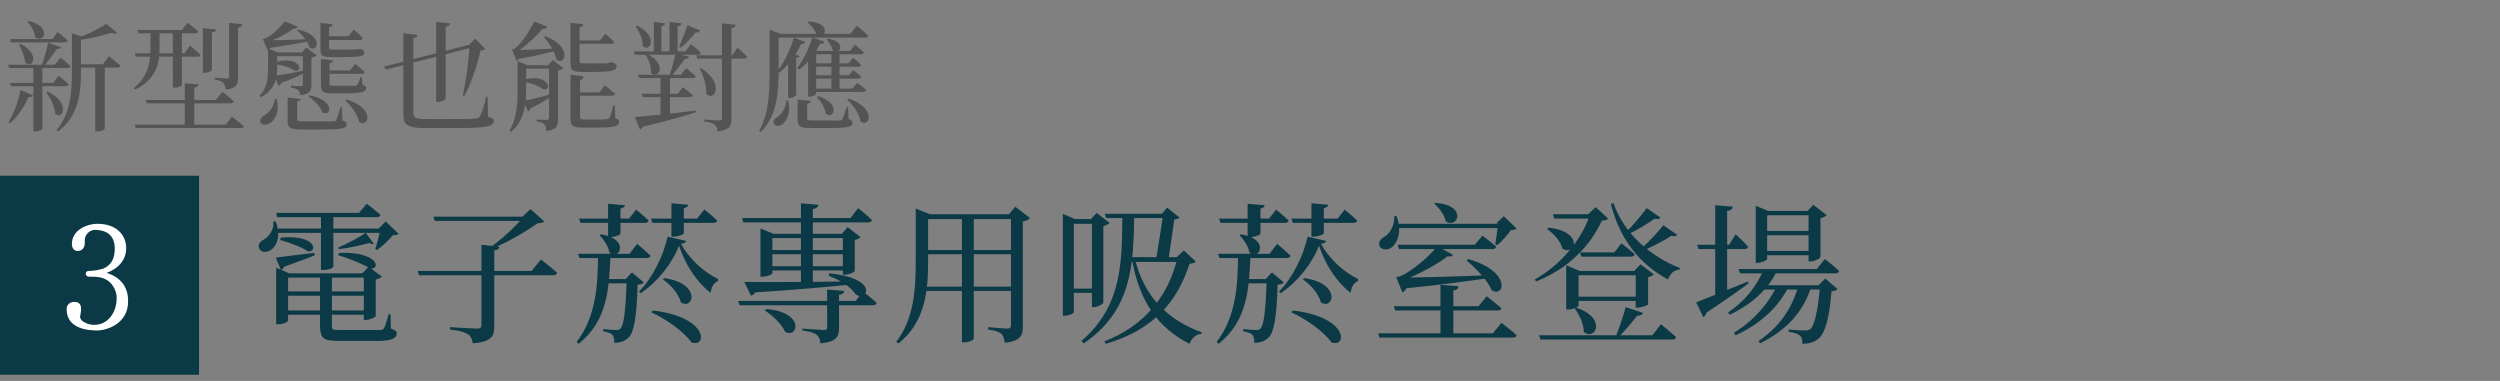 <?xml version="1.0" encoding="UTF-8"?>
<svg id="type_text03" data-name="type text03" xmlns="http://www.w3.org/2000/svg" width="525" height="80" viewBox="0 0 525 80">
  <rect x="0" y="0" width="525" height="80" fill="#808080" stroke="none"/>
  <g>
    <path d="M14.8,13.9c-.1.3-.3.4-.6.4H1.9l-.2-.7h9.8l1.2-1.5s1.3,1,2.1,1.8ZM6,20.4c-.8,1.7-2.1,4-3.9,5.5l-.3-.3c1.2-1.9,2.2-4.8,2.5-6.7l2.6,1.1c-.1.3-.3.4-.9.4ZM14.4,17.7c-.1.3-.3.4-.7.4H2.3l-.2-.7h9.1l1.1-1.5s1.3,1,2.1,1.8ZM14.2,8.5c-.1.3-.3.4-.7.4H2.3l-.2-.7h8.9l1.1-1.5s1.3,1,2.1,1.8ZM5.3,13.1c-.1-1.2-.8-2.8-1.3-3.8l.3-.1c4.3,2.2,2.5,5.4,1,3.9ZM7.4,7.8c-.1-1.1-.9-2.4-1.6-3.2l.3-.2c4.9,1.3,3.1,4.8,1.3,3.4ZM7.3,27.6h-.3v-13.8h1.9v13.2c0,.2-.6.6-1.6.6ZM11.9,10.3c-.7,1.1-1.8,2.6-2.8,3.8h-.5c.6-1.4,1.2-3.6,1.5-5.1l2.7.9c0,.2-.3.4-.9.4ZM11.6,23.9c-.1-1.5-1-3.3-1.9-4.5l.3-.2c4.9,2.4,3.2,6.1,1.6,4.7ZM17,8.1v7c0,4.2-.4,9.2-4.8,12.5l-.3-.3c2.9-3.5,3.2-7.8,3.2-12.2V7l2.5.8c-.1.2-.3.3-.6.3ZM25.3,13.8c-.1.3-.3.4-.7.4h-9v-.7h6l1.3-1.7s1.5,1.2,2.4,2ZM23.3,6.9c-1.8.6-4.7,1.3-7.3,1.6l-.1-.4c2.2-.7,5-2.1,6.4-3.1l2.3,1.9c-.2.2-.7.2-1.3,0ZM20.3,27.6h-.3v-14h2v13.4c0,.2-.7.6-1.7.6Z" fill="#545454"/>
    <path d="M33.5,6.3v3.8c0,2.9-.5,6.5-5.1,8.7l-.3-.3c3.1-2.5,3.5-5.6,3.5-8.4v-3.8h1.9ZM47.4,26.2l1.3-1.7s1.5,1.2,2.5,2c-.1.3-.3.4-.7.4h-22l-.2-.7s19.1,0,19.1,0ZM38.7,11.2l1.2-1.6s1.4,1.1,2.2,1.9c-.1.3-.3.4-.6.4h-13l-.2-.7s10.4,0,10.4,0ZM38.2,6.3l1.2-1.5s1.4,1,2.2,1.8c-.1.3-.3.4-.6.4h-11.9l-.2-.7h9.3ZM45.4,20.9l1.3-1.6s1.5,1.1,2.4,2c-.1.3-.3.4-.7.4h-17.6l-.2-.7h14.8v-.1ZM38.2,6.3v11.6c0,.1-.6.5-1.6.5h-.3V6.3h1.9ZM41.7,17.7c0,.3-.3.6-.9.7v8.2h-2v-9.1l2.9.2ZM45.4,6.2c0,.3-.3.5-.9.6v7.9c0,.2-.8.6-1.5.6h-.4V5.9l2.8.3ZM50.9,5.1c-.1.4-.3.6-.9.7v10.4c0,1.5-.3,2.4-2.6,2.6-.1-.6-.2-1.1-.5-1.4s-.8-.5-1.8-.7v-.4s2.1.2,2.5.2.5-.1.5-.4V4.8l2.8.3Z" fill="#545454"/>
    <path d="M56.4,10.2l2.1.9h-.3v3c0,2.1-.3,4.7-3.4,6.3l-.3-.3c1.7-1.7,1.8-3.9,1.8-6v-3.9h.1ZM56.6,25.9c-.7.4-1.6.4-1.9-.2-.2-.6.2-1.1.7-1.4,1-.5,2.2-1.9,2.3-3.5h.4c.7,2.7-.4,4.5-1.5,5.1ZM61.1,5.9l.8-.1c-1.2,1-3.7,2.4-5.7,3v-.3h1c-.1,1.2-.6,1.9-1,2l-1-2.3s.4-.1.6-.2c1.5-.6,3.3-2.6,4-3.5l2.7,1.1c-.1.4-.6.6-1.4.3ZM65.3,8.2v.4c-2,.4-5.3,1-9,1.5l-.7-1.7c1.8.1,5.7,0,9.7-.2ZM64.7,11.8h-7.5l-.3-.8h7.7v.8h.1ZM64.4,14.6l.1.4c-1.4.8-3.2,1.6-5.4,2.4-.1.3-.3.5-.6.6l-.9-2.1c1.7-.2,4.5-.6,6.8-1.3ZM62,14.9c-1-.7-2.4-1.2-4.3-1.4v-.4c5-1.6,6.2,1.9,4.3,1.8ZM62.4,21.3v3.8c0,.3.1.4,1.2.4h6.4c.4,0,.5-.1.6-.3.2-.4.5-1.4.9-2.7h.3l.1,2.8c.7.2.9.4.9.8,0,.9-1,1.1-5.9,1.1h-3.5c-2.5,0-3-.4-3-1.8v-4.9l2.8.3c-.1.2-.3.4-.8.5ZM64.3,10l2.2,1.6c-.1.2-.6.4-1.1.5v5.7c0,1.2-.3,2-2.4,2.2,0-.4-.1-.9-.4-1.1-.3-.2-.7-.4-1.5-.5v-.4s1.7.1,2.1.1.4-.1.4-.4v-6.7h-.2l.9-1ZM65,10c-.3-1.3-1.6-2.8-2.6-3.6l.2-.2c5.4,1.2,4.2,4.9,2.4,3.8ZM67.7,23.6c-.4-1.2-1.9-2.7-3-3.4l.2-.2c5.7,1.1,4.6,4.7,2.8,3.6ZM69.1,5.7v4.3c0,.3.1.4.9.4h4.8c.2,0,.4-.1.6-.1h.3c.6.2.8.4.8.7,0,.8-.8,1-4.5,1h-2.4c-2,0-2.3-.4-2.3-1.6v-5.6l2.6.3c-.1.3-.3.5-.8.6ZM69.2,13.3v4.3c0,.3.1.4.9.4h4.4c.2,0,.4,0,.5-.2.2-.2.5-.9.7-1.6h.3l.1,1.6c.6.2.8.4.8.7,0,.8-.8,1.1-4.6,1.1h-2.5c-2,0-2.4-.4-2.4-1.7v-5.5l2.6.3c-.1.3-.3.5-.8.6ZM76.2,8c-.1.3-.3.4-.6.4h-7.4l-.2-.8h5.2l1.1-1.4c-.1,0,1.2,1,1.9,1.8ZM76.6,15.1c-.1.3-.3.4-.7.4h-7.7l-.2-.7h5.5l1.1-1.4s1.2,1,2,1.7ZM75.4,25.6c-.3-1.6-1.7-3.4-2.9-4.5l.3-.2c6.1,1.8,4.6,6.1,2.6,4.7Z" fill="#545454"/>
    <path d="M99.4,9.9l-18.3,4.7-.5-.6,17.9-4.6.7-.2.2.7ZM86.8,8v15.7c0,1,.5,1.3,2.6,1.3h5.5c2.4,0,4.1,0,4.9-.1.6,0,.8-.2,1-.5.3-.5.8-1.8,1.3-4.1h.3l.1,4.2c.9.3,1.2.5,1.2.9,0,1.2-1.5,1.5-8.9,1.5h-5.3c-3.5,0-4.8-.4-4.8-2.8V7l2.9.3c.1.4-.2.6-.8.7ZM93.6,5.6v15.1c0,.2-.9.7-1.6.7h-.4V4.6l2.9.3c0,.4-.3.6-.9.7ZM99.8,8.1l2.1,2.2c-.2.2-.5.3-1,.3-.6,2.8-1.9,6.9-3.4,9.6l-.3-.2c.7-3.2,1.3-7.7,1.4-10.6h-.1l1.3-1.3Z" fill="#545454"/>
    <path d="M108.6,12.8l2.2.9h-.3v4.8c0,2.9-.2,6.7-3.2,9.2l-.3-.3c1.6-2.6,1.7-5.9,1.7-8.9v-5.7h-.1ZM113.5,5.9l.7-.2c-1.2,1.6-3.8,4-5.8,5.3v-.3h1.1c-.1,1.2-.6,1.9-1,2.1l-1-2.4s.4-.1.6-.2c1.5-1.1,3.4-4.2,4.1-5.7l2.7,1.1c-.1.4-.6.6-1.4.3ZM117.3,10.1v.4c-1.8.5-5,1.3-8.6,1.9l-.8-1.9c1.8,0,5.6-.1,9.4-.4ZM116.3,14.4h-6.7l-.2-.7h7v.7h-.1ZM114.2,18.8c-1-.7-2.5-1.4-4.4-1.6v-.4c5.1-1.6,6.4,2.2,4.4,2ZM116.1,19.6l.1.3c-1.2.9-2.8,1.9-4.8,2.9-.1.3-.3.5-.5.6l-1-2.2c1.6-.3,4.1-.9,6.2-1.6ZM116.1,12.6l2.2,1.7c-.2.2-.6.4-1.1.5v10.2c0,1.4-.3,2.3-2.5,2.5,0-.6-.1-1.1-.4-1.4s-.7-.5-1.6-.6v-.4s1.7.1,2.1.1.5-.2.5-.5v-11h-.2l1-1.1ZM116.8,12.5c-.2-1.6-1.5-3.5-2.6-4.7l.3-.2c5.8,2.2,4.2,6.4,2.3,4.9ZM121.7,5.7v7.1c0,.4.1.5,1,.5h4.4c.2,0,.4,0,.6-.1.2,0,.4-.1.6-.1h.3c.6.2.9.4.9.8,0,.9-.9,1.2-4.7,1.2h-2.5c-2.1,0-2.5-.4-2.5-1.8V4.8l2.7.3c-.1.3-.3.6-.8.6ZM121.8,16.8v7.8c0,.4.1.5,1,.5h2.4c1.1,0,1.9,0,2.2-.1.3,0,.4-.1.6-.3.2-.3.5-1.4.8-2.6h.3l.1,2.7c.6.2.8.4.8.8,0,.9-.9,1.2-4.9,1.2h-2.7c-2.2,0-2.6-.4-2.6-1.9v-9.2l2.7.3c0,.5-.2.8-.7.8ZM129,8.8c-.1.3-.3.4-.6.4h-7.7l-.2-.7h5.5l1.1-1.4s1.2,1,1.9,1.7ZM129.2,19.7c-.1.3-.3.4-.7.4h-7.7l-.2-.7h5.3l1.1-1.5c.1.1,1.4,1.1,2.2,1.8Z" fill="#545454"/>
    <path d="M144,10.7l1.1-1.4s1.3,1,2.1,1.8c-.1.3-.3.4-.7.4h-13.2l-.2-.7h10.9v-.1ZM146.1,23.2v.4c-2.5.8-6,1.8-11.1,3-.1.3-.4.5-.6.6l-1.1-2.6c2.3-.2,7.5-.7,12.8-1.4ZM135,9.7c0-1.4-.7-3-1.5-4.1l.3-.2c4.6,2.3,2.7,5.7,1.2,4.3ZM143,15.7l1.1-1.4s1.2,1,2,1.7c-.1.3-.3.4-.7.4h-11.2l-.2-.7h9ZM142.3,19.7l1.1-1.4s1.3,1,2.1,1.7c-.1.3-.3.4-.6.4h-9.9l-.2-.7h7.5ZM136.7,15.3c.1-1.3-.5-2.9-1.2-3.9l.3-.1c4.5,2.1,2.5,5.5.9,4ZM139.7,4.9c0,.3-.3.5-.8.6v5.5h-1.6v-6.4l2.4.3ZM140.7,15.7v8.8l-2,.4v-9.2h2ZM144.7,11.9c-.1.3-.4.5-.9.5-.7,1-1.8,2.4-2.7,3.5h-.5c.4-1.3,1-3.3,1.3-4.7l2.8.7ZM143.1,4.9c0,.3-.3.6-.8.6v5.5h-1.7v-6.4l2.5.3ZM147,6.4c-.1.3-.4.5-.9.4-1,1.2-2.1,2.4-3.1,3.2l-.4-.2c.5-1.1,1.2-2.9,1.8-4.5l2.6,1.1ZM153.8,11.6l1.1-1.6s1.2,1.1,2,1.9c-.1.3-.3.4-.6.4h-9.9l-.2-.7s7.6,0,7.6,0ZM148.3,19.7c.1-1.8-.6-3.9-1.4-5.3l.3-.1c5,3.1,2.9,7.2,1.1,5.4ZM154.5,5.2c-.1.4-.3.6-.9.7v19c0,1.5-.3,2.4-2.9,2.7-.1-.6-.2-1.1-.6-1.4-.4-.3-1-.5-2.2-.7v-.4s2.6.2,3.1.2c.4,0,.6-.1.6-.5V4.9l2.9.3Z" fill="#545454"/>
    <path d="M161.6,6.2l2.2.9h-.3v7.7c0,4.2-.2,9.4-3.7,12.9l-.4-.2c2.1-3.6,2.2-8.2,2.2-12.6V6.2ZM164.3,26.1c-.6.4-1.5.5-1.8-.1-.2-.6.1-1.1.7-1.4.9-.5,1.9-2,1.9-3.5h.4c.7,2.5-.3,4.3-1.2,5ZM182.3,7.5c-.1.3-.3.4-.7.4h-19.1v-.8h16.1l1.3-1.7c.1.1,1.6,1.2,2.4,2.1ZM168.2,9.3c-1.2,2.5-2.9,4.7-4.6,6l-.4-.3c1.3-1.6,2.7-4.3,3.5-7.1l2.4.9c-.1.3-.4.5-.9.5ZM167.2,12.2v7.8c0,.1-.8.6-1.4.6h-.3v-8.2l.9-1.2,1.6.6c-.2.1-.4.3-.8.4ZM169.5,21.8v3.1c0,.3.1.4,1.1.4h5.7c.3,0,.5-.1.6-.3.2-.3.5-1.3.9-2.5h.3l.1,2.5c.6.2.8.4.8.8,0,.9-.9,1.1-5.5,1.1h-3.2c-2.3,0-2.8-.4-2.8-1.8v-4.2l2.8.3c-.1.3-.3.5-.8.6ZM172.2,9.2c-1.1,2.3-2.7,4.2-4.4,5.4l-.4-.3c1.2-1.5,2.4-3.9,3.2-6.4l2.5.8c0,.4-.3.6-.9.5ZM171.5,7.3c-.3-.9-1.2-2-1.9-2.6l.2-.2c5,.3,3.6,3.9,1.7,2.8ZM170,20.3h-.3v-8.5l1.1-1.6.9.4h-.3v9c.1.2-.5.7-1.4.7ZM181.9,18.9c-.1.3-.3.4-.6.4h-10.9v-.7h8.6l1-1.2s1.2.8,1.9,1.5ZM180.8,13.6c-.1.3-.3.4-.6.4h-9.7v-.7h7.7l.9-1.1c0-.1,1.1.7,1.7,1.4ZM180.9,16.1c-.1.3-.3.4-.6.4h-9.7v-.7h7.7l.9-1.1c-.1,0,1,.8,1.7,1.4ZM181.4,11c-.1.3-.3.4-.6.4h-10.3v-.7h8l1-1.3c.1,0,1.2.9,1.9,1.6ZM173.4,23.9c-.1-1.2-1-2.7-1.9-3.5l.3-.2c4.9,1.5,3.3,5,1.6,3.7ZM174.9,10.6c-.2-.8-.8-1.8-1.3-2.3l.3-.2c4,.7,2.5,3.5,1,2.5ZM176.3,19h-1.7v-8h1.7v8ZM180.7,25.5c-.2-1.6-1.6-3.5-2.8-4.6l.3-.2c6,2,4.4,6.3,2.5,4.8Z" fill="#545454"/>
    <path d="M56.7,52.6c-.8.5-2,.4-2.3-.5-.3-.8.3-1.4,1-1.8,1.1-.6,2.2-2.1,2-3.8h.5c1.2,3.3.1,5.4-1.2,6.1ZM81,48.9h-23.5v-.9h23.5v.9ZM66,53.1l.1.5c-1.4.6-3.6,1.4-6.4,2.4-.2.4-.4.6-.7.7l-1.1-2.6c1.4-.2,4.8-.6,8.1-1ZM79.9,45.1c-.1.4-.4.5-.9.5h-20.8l-.2-.9h17.4l1.6-1.9c0-.1,1.7,1.3,2.9,2.3ZM58.4,68.1h-.4v-11.9l2.7,1.2h16.7v.9h-16.9v9c0,.3-1.1.8-2.1.8ZM64.7,52.8c-1.3-.9-4-1.9-5.9-2.4l.2-.5c7.3-.7,7.8,3,5.7,2.9ZM77.5,66.1h-17.9v-.9h17.9v.9ZM77.6,62.1h-17.9v-.9h17.9v.9ZM71.2,69.3h8c.8,0,1.2,0,1.4-.3.2-.3.6-1.4,1-3h.4l.1,3c1,.4,1.2.5,1.2,1,0,1-.9,1.6-4.2,1.6h-7.9c-3.3,0-4-.5-4-3.4v-10.8h2.5v10.8c0,1,.1,1.1,1.5,1.1ZM67.8,56.7h-.4v-12h2.6v11.3c0,.2-.8.7-2.2.7ZM77.8,56.4c-1.5-.9-4.6-2.2-6.8-2.8l.2-.5c8.3-.3,8.8,3.5,6.6,3.3ZM77.6,51c-1.3.4-4.2,1.1-6.5,1.3l-.1-.3c1.9-.8,4.7-2.3,5.8-3.1l1.7,2.3c-.2.1-.5.1-.9-.2ZM77.4,56l2.8,2.1c-.2.2-.7.5-1.3.6v7.7c0,.2-1.3.8-2.1.8h-.4v-9.8h-.3l1.3-1.4ZM81,46.5l2.7,2.6c-.2.2-.6.3-1.2.3-.8,1-2.2,2.3-3.3,3.1l-.4-.2c.4-1.2.9-3.2,1.1-4.3h-.4l1.5-1.5Z" fill="#0b3a46"/>
    <path d="M111.7,56.8l1.9-2.3s2.1,1.6,3.4,2.8c-.1.4-.4.5-.9.5h-28.1l-.3-.9h24v-.1ZM111.7,45.5v.9h-20.4l-.3-.9h20.7ZM104.9,51.8c-.1.5-.4.7-1.1.8v15.9c0,2-.5,3.3-4.5,3.6-.2-.9-.4-1.5-1-1.9-.7-.4-1.8-.8-3.8-1v-.5s4.8.3,5.7.3c.7,0,.9-.2.9-.8v-16.8l3.8.4ZM109.7,45.5l1.7-1.6,2.9,2.6c-.3.3-.7.3-1.4.4-2.6,1.8-6.6,4.2-10.1,5.5h-.6c2.8-1.7,6.2-5,7.7-6.8h-.2v-.1Z" fill="#0b3a46"/>
    <path d="M121.5,72.2l-.4-.4c4.2-5.5,4.4-12.1,4.5-18.2h2.6c-.3,7-.6,13.8-6.7,18.6ZM136.6,53.7c-.1.4-.4.5-.8.5h-14.1l-.3-.9h10.8l1.6-2.1s1.8,1.5,2.8,2.5ZM136.2,46.3c-.1.4-.4.5-.8.5h-13.5l-.3-.9h10.5l1.5-1.9c-.1,0,1.6,1.3,2.6,2.3ZM128,53.1c-.2-1.3-1.2-2.8-2.1-3.7l.3-.2c6.1,1,4,5.5,1.8,3.9ZM132.7,57.2l2.5,2.1c-.2.3-.6.4-1.3.5-.2,7.1-.8,10.1-2,11.2-.8.7-1.8,1-2.9,1,0-.7-.1-1.3-.4-1.7-.3-.3-1.1-.6-1.9-.7v-.5c.8.1,2.1.2,2.7.2.5,0,.7-.1.9-.3.7-.7,1.1-3.7,1.3-10.3h-.3l1.4-1.5ZM132.6,59.5h-5.7v-.9h5.7v.9ZM130.3,43.8v5.3c0,.2-1.2.7-2.1.7h-.5v-7l3.6.3c-.2.3-.4.6-1,.7ZM134.5,61.6l-.3-.4c2.8-2.7,5.2-7.7,6-11.5l3.9.9c-.1.4-.4.5-1.1.6,1.7,3.1,4.7,5.9,7.8,7.4v.4c-1,.4-1.4,1.4-1.6,2.5-2.9-2.3-5.3-5.9-6.6-9.9-1.5,3.8-4.5,7.6-8.1,10ZM145.2,71.9c-1.6-2.3-5.5-5-8.4-6.3l.3-.4c11.8,1.4,11.4,7.9,8.1,6.7ZM150.6,46.3c-.1.4-.4.5-.8.5h-12.8l-.3-.9h9.7l1.5-1.9s1.7,1.3,2.7,2.3ZM143,63.5c-.5-1.8-2.2-3.8-3.8-4.8l.3-.3c7.8,1.1,6.2,6.8,3.5,5.1ZM143.6,43.7v5.3c0,.2-1.2.7-2.1.7h-.5v-7l3.6.3c-.2.4-.4.6-1,.7Z" fill="#0b3a46"/>
    <path d="M179.7,63.2l1.5-2s1.8,1.4,2.9,2.4c-.1.4-.4.5-.9.5h-27.9l-.3-.9s24.7,0,24.7,0ZM178.6,45.8l1.6-2.1s1.8,1.4,2.9,2.5c-.1.4-.4.5-.8.5h-26.2l-.3-.9h22.8ZM179.2,59.1v.6c-4.7.5-11.3,1.1-20.6,1.7-.2.4-.6.6-.9.7l-1.4-2.9c4.1.1,13.1,0,22.9-.1ZM159.8,48l2.6,1.1h16.3v.9h-16.5v7.4c0,.2-1,.7-2.1.7h-.4v-10.1h.1ZM178.3,55.9v.9h-17.8v-.9h17.8ZM164.9,69.7c-.7-1.6-2.7-3.5-4.3-4.5l.3-.3c8.1.6,6.8,6.2,4,4.8ZM178.4,52.5v.9h-17.8v-.9h17.8ZM171.9,43c-.1.4-.4.8-1.2.9v16h-2.5v-17.2l3.7.3ZM177.3,61.1c-.1.5-.4.7-1.1.8v6.8c0,1.9-.4,3.1-3.9,3.4-.1-.8-.3-1.4-.8-1.8s-1.4-.7-3-.9v-.4s3.8.3,4.5.3c.6,0,.7-.2.7-.6v-7.9l3.6.3ZM179.6,61.7c-.9-1.3-2.7-2.7-5.6-3.8l.2-.5c11.1,1.2,7.5,6.3,5.4,4.3ZM176.8,49.1l1.2-1.4,2.7,2.1c-.2.2-.7.5-1.2.6v6.5c0,.2-1.2.8-2.1.8h-.4v-8.6s-.2,0-.2,0Z" fill="#0b3a46"/>
    <path d="M192.3,44.7v-.9l3,1.2h-.4v9.8c0,5.8-.4,12.7-6.2,17.3l-.5-.3c3.7-4.8,4.1-10.8,4.1-16.9v-10.2h0ZM213.2,60.2v.9h-19.7v-.9h19.7ZM213.5,45v1h-19.8v-1h19.8ZM213.2,52.5v.9h-19.5v-.9h19.5ZM204.5,45.2v25.9c0,.2-.8.8-2.1.8h-.4v-26.7h2.5ZM211.9,45l1.3-1.6,3.1,2.4c-.2.3-.8.6-1.5.7v22c0,1.9-.4,3.1-3.8,3.5-.1-.8-.3-1.5-.7-1.9-.5-.4-1.3-.7-2.8-.9v-.5s3.3.3,4,.3c.6,0,.8-.2.8-.7v-23.3h-.4Z" fill="#0b3a46"/>
    <path d="M223.2,44.9l2.5,1.1h4.7v1h-4.9v18.5c0,.3-.9.8-1.9.8h-.4v-21.4h0ZM230.4,60.6v.9h-5.9v-.9h5.9ZM238.2,44.9c-.2,10.4-.3,20.2-10.6,27.2l-.5-.5c8.7-7.4,8.5-17,8.6-26.6h2.5v-.1ZM229,46.1l1.3-1.4,2.7,2.1c-.2.3-.7.5-1.3.7v16.1c0,.2-1.2.9-2,.9h-.4v-18.4h-.3ZM247.1,54l1.5-1.4,2.5,2.3c-.2.3-.6.4-1.3.5-2.5,7.7-7.3,13.8-17.6,16.8l-.3-.5c8.7-3.4,13.5-9.7,15.4-17.7,0,0-.2,0-.2,0ZM245.5,44.9v.9h-13.2l-.3-.9h13.5ZM248.5,54v1h-12.3v-1h12.3ZM252.4,69.8l-.1.3c-1.1.1-2,.8-2.5,2.1-6.5-3.3-10.5-8.7-12.1-17.8l.6-.3c1.8,8.2,7.1,13.2,14.1,15.7ZM244,44.9l1.1-1.3,2.6,2.1c-.2.2-.5.3-1.1.4l-1.2,8.3h-2.6l1.5-9.5h-.3Z" fill="#0b3a46"/>
    <path d="M255.9,72.2l-.4-.4c4.2-5.5,4.4-12.1,4.5-18.2h2.6c-.3,7-.6,13.8-6.7,18.6ZM271,53.7c-.1.4-.4.5-.8.5h-14.1l-.3-.9h10.8l1.6-2.1s1.8,1.5,2.8,2.5ZM270.6,46.3c-.1.4-.4.5-.8.5h-13.5l-.3-.9h10.5l1.5-1.9c-.1,0,1.6,1.3,2.6,2.3ZM262.4,53.1c-.2-1.3-1.2-2.8-2.1-3.7l.3-.2c6.1,1,4,5.5,1.8,3.9ZM267.1,57.2l2.5,2.1c-.2.3-.6.4-1.3.5-.2,7.1-.8,10.1-2,11.2-.8.7-1.8,1-2.9,1,0-.7-.1-1.3-.4-1.7-.3-.3-1.1-.6-1.9-.7v-.5c.8.1,2.1.2,2.7.2.5,0,.7-.1.9-.3.7-.7,1.1-3.7,1.3-10.3h-.3l1.4-1.5ZM267,59.5h-5.7v-.9h5.7v.9ZM264.7,43.8v5.3c0,.2-1.2.7-2.1.7h-.6v-7l3.6.3c-.1.3-.3.6-.9.7ZM268.9,61.6l-.3-.4c2.8-2.7,5.2-7.7,6-11.5l3.9.9c-.1.4-.4.5-1.1.6,1.7,3.1,4.7,5.9,7.8,7.4v.4c-1,.4-1.4,1.4-1.6,2.5-2.9-2.3-5.3-5.9-6.6-9.9-1.5,3.8-4.5,7.6-8.1,10ZM279.6,71.9c-1.6-2.3-5.5-5-8.4-6.3l.3-.4c11.8,1.4,11.4,7.9,8.1,6.7ZM285,46.3c-.1.4-.4.5-.8.5h-12.7l-.3-.9h9.7l1.5-1.9c-.1,0,1.6,1.3,2.6,2.3ZM277.4,63.5c-.5-1.8-2.2-3.8-3.8-4.8l.3-.3c7.8,1.1,6.2,6.8,3.5,5.1ZM278,43.7v5.3c0,.2-1.2.7-2.1.7h-.5v-7l3.6.3c-.2.4-.4.6-1,.7Z" fill="#0b3a46"/>
    <path d="M318.5,70.4c-.1.4-.4.5-.8.5h-28l-.3-.9h24.1l1.8-2.2s2,1.5,3.2,2.6ZM292.2,52c-.8.6-2.1.5-2.5-.3-.3-.8.2-1.5.9-1.9,1.2-.6,2.3-2.4,2.2-4.4h.5c1.2,3.4.1,5.7-1.1,6.6ZM315.3,64.7c-.1.4-.4.5-.9.5h-21.4l-.3-.9h17.8l1.7-2.1s1.9,1.5,3.1,2.5ZM315.8,47.9h-23v-.9h23v.9ZM303.4,53.6l1-.1c-2,1.7-6.4,4.1-9.8,5.4v-.3h1.3c-.2,1.6-.8,2.6-1.4,2.8l-1.3-3.2s.6-.1.9-.2c2.7-1.2,6.4-4.5,7.7-6.3l3.3,1.8c0,.3-.7.6-1.7.1ZM314.2,51.8c-.1.4-.4.5-.8.5h-19.6l-.3-.9h16.2l1.6-1.9s1.8,1.3,2.9,2.3ZM312.6,57.8v.6c-4.1.6-10.5,1.5-18,2.2l-.8-2.3c3.4,0,11-.2,18.8-.5ZM303.6,46.5c-.2-1.3-1.4-2.9-2.4-3.7l.3-.2c6.7.5,4.7,5.5,2.1,3.9ZM305.2,61v9.5h-2.7v-10.7l3.8.3c-.1.5-.3.8-1.1.9ZM313.3,61c-.9-2.1-3.4-4.7-5.3-6.3l.3-.3c9,2.5,7.8,8.1,5,6.6ZM315.8,45.4l2.7,2.6c-.2.2-.6.3-1.2.3-.7,1-1.9,2.4-2.9,3.2l-.4-.2c.2-1.2.5-3.3.6-4.4h-.4l1.6-1.5Z" fill="#0b3a46"/>
    <path d="M333.5,45l1.6-1.5,2.6,2.4c-.2.3-.6.4-1.3.4-2.4,5.3-7,10.1-13.8,12.8l-.3-.4c5.5-3.1,9.8-8.3,11.6-13.6h-.4v-.1ZM347,70.4l1.8-2.3s2,1.6,3.2,2.7c-.1.4-.4.5-.9.5h-27.6l-.3-.9s23.8,0,23.8,0ZM328.1,52.2c-.3-1.5-1.9-3.2-3.2-4.1l.3-.3c7.6.9,5.6,6.1,2.9,4.4ZM335.4,45v.9h-9l-.3-.9h9.3ZM328.9,55.7l2.8,1.2h13v.9h-13.2v6.4c0,.2-1.1.8-2.2.8h-.4v-9.3h0ZM345,62.3v.9h-14.9v-.9h14.9ZM332.6,69.7c0-1.7-1-3.7-1.9-4.9l.3-.2c6.6,2.2,4,7.1,1.6,5.1ZM339,53l1.5-1.9s1.7,1.3,2.8,2.3c-.1.3-.4.5-.9.5h-10.3l-.3-.9s7.2,0,7.2,0ZM352.8,56.3l-.1.3c-1.1.1-2,.8-2.4,2.1-5.8-3.1-10.1-8.3-12-15.8l.5-.3c2.3,6.6,7.9,11.3,14,13.7ZM345,65.7c-.1.4-.5.6-1.2.6-1,1.3-2.6,3.2-4.1,4.7h-.5c.7-1.8,1.7-4.6,2.2-6.5l3.6,1.2ZM348.7,45.7c-.2.3-.5.4-1.2.2-1.4,1-3.8,2.5-5.8,3.4l-.4-.4c1.6-1.5,3.5-3.8,4.5-5.2l2.9,2ZM343.2,56.9l1.3-1.4,2.8,2.1c-.2.2-.6.5-1.2.6v5.7c0,.2-1.4.7-2.2.7h-.4v-7.7s-.3,0-.3,0ZM352.2,49.3c-.2.3-.5.4-1.2.2-1.5,1-4,2.3-6.1,3.2l-.4-.4c1.7-1.4,3.7-3.6,4.8-5l2.9,2Z" fill="#0b3a46"/>
    <path d="M367.1,59.1l.1.4c-2,1.5-5,3.6-8.9,6.2-.1.4-.3.8-.6.9l-1.5-3.1c1.7-.7,6.3-2.5,10.9-4.4ZM363.1,51.4l1.4-2.2s1.6,1.5,2.6,2.6c-.1.4-.4.5-.8.5h-9.6l-.3-.9s6.7,0,6.7,0ZM363.9,43.4c-.1.4-.3.8-1.2.9v17.9l-2.5.8v-19.9l3.7.3ZM373.1,56.5v.5c-1.9,3.9-5.4,7-9.9,9.1l-.3-.5c3.5-2.3,6.1-5.6,7.5-9.1h2.7ZM375.5,59.9v.5c-2.2,4.3-6,7.7-11,10l-.4-.5c4.1-2.5,7.3-6.1,9.1-10h2.3ZM381.6,56.4l1.6-2s1.9,1.4,3,2.5c-.1.4-.4.5-.8.5h-20l-.3-.9h16.5v-.1ZM368.7,43.2l2.6,1.1h9.8v.9h-10v9.2c0,.2-1.1.8-2.1.8h-.3v-12ZM380.3,59.9v.5c-1.7,5.2-5.2,9-10.7,11.7l-.3-.5c4.4-2.9,7.1-7,8.4-11.7,0,0,2.6,0,2.6,0ZM383.4,59.9v.9h-13.9l.7-.9h13.2ZM381.2,52.7v.9h-11.3v-.9h11.3ZM381.1,48.5v.9h-11.2v-.9h11.2ZM381.9,59.9l1.4-1.4,2.6,2.2c-.2.2-.6.4-1.3.5-.4,5.7-1.4,8.9-2.8,10-.9.7-2,1-3.3,1,0-.7-.1-1.4-.5-1.7-.4-.4-1.3-.7-2.4-.8v-.5c1.1.1,2.8.2,3.5.2.5,0,.8-.1,1.1-.3.8-.7,1.6-3.9,2-9.1h-.3v-.1ZM379.5,44.4l1.3-1.4,2.8,2.2c-.2.2-.7.5-1.3.6v8.2c0,.2-1.2.9-2.1.9h-.4v-10.5h-.3Z" fill="#0b3a46"/>
  </g>
  <rect id="Rectangle_4661" data-name="Rectangle 4661" y="36.9" width="41.8" height="41.8" fill="#0b3a46"/>
  <path id="Path_17672" data-name="Path 17672" d="M20.1,69.4c-3.5-.1-6-1.3-6.1-4.3-.1-.9.5-1.6,1.4-1.7h.2c1.7,0,1.5,1.5,1.3,2.7-.2.5,0,1,.4,1.3.8.6,1.8.9,2.8.8,2.5-.1,4.4-2.5,4.4-5.6,0-1.2-.5-2.4-1.4-3.3-1.3-1.2-2.8-1.2-4.5-1.2-.3,0-.6-.3-.6-.6s.2-.6.6-.6c1.1,0,2.1-.2,3.1-.5,1.6-.7,2.4-2,2.4-4.2,0-2.4-1.3-3.8-3.8-3.9-1.2-.2-2.3.7-2.5,1.9v.4c.1,1.1-.3,2.1-1.5,2.1-.6,0-1.2-.4-1.2-1.5,0-2.8,3-4.2,5.4-4.2,4,0,6,2.4,6,5.1s-1.9,4.4-4.1,5.2c2.8.9,4.5,2.8,4.5,5.9.1,4.8-4.6,6.3-6.8,6.2" fill="#fff"/>
</svg>